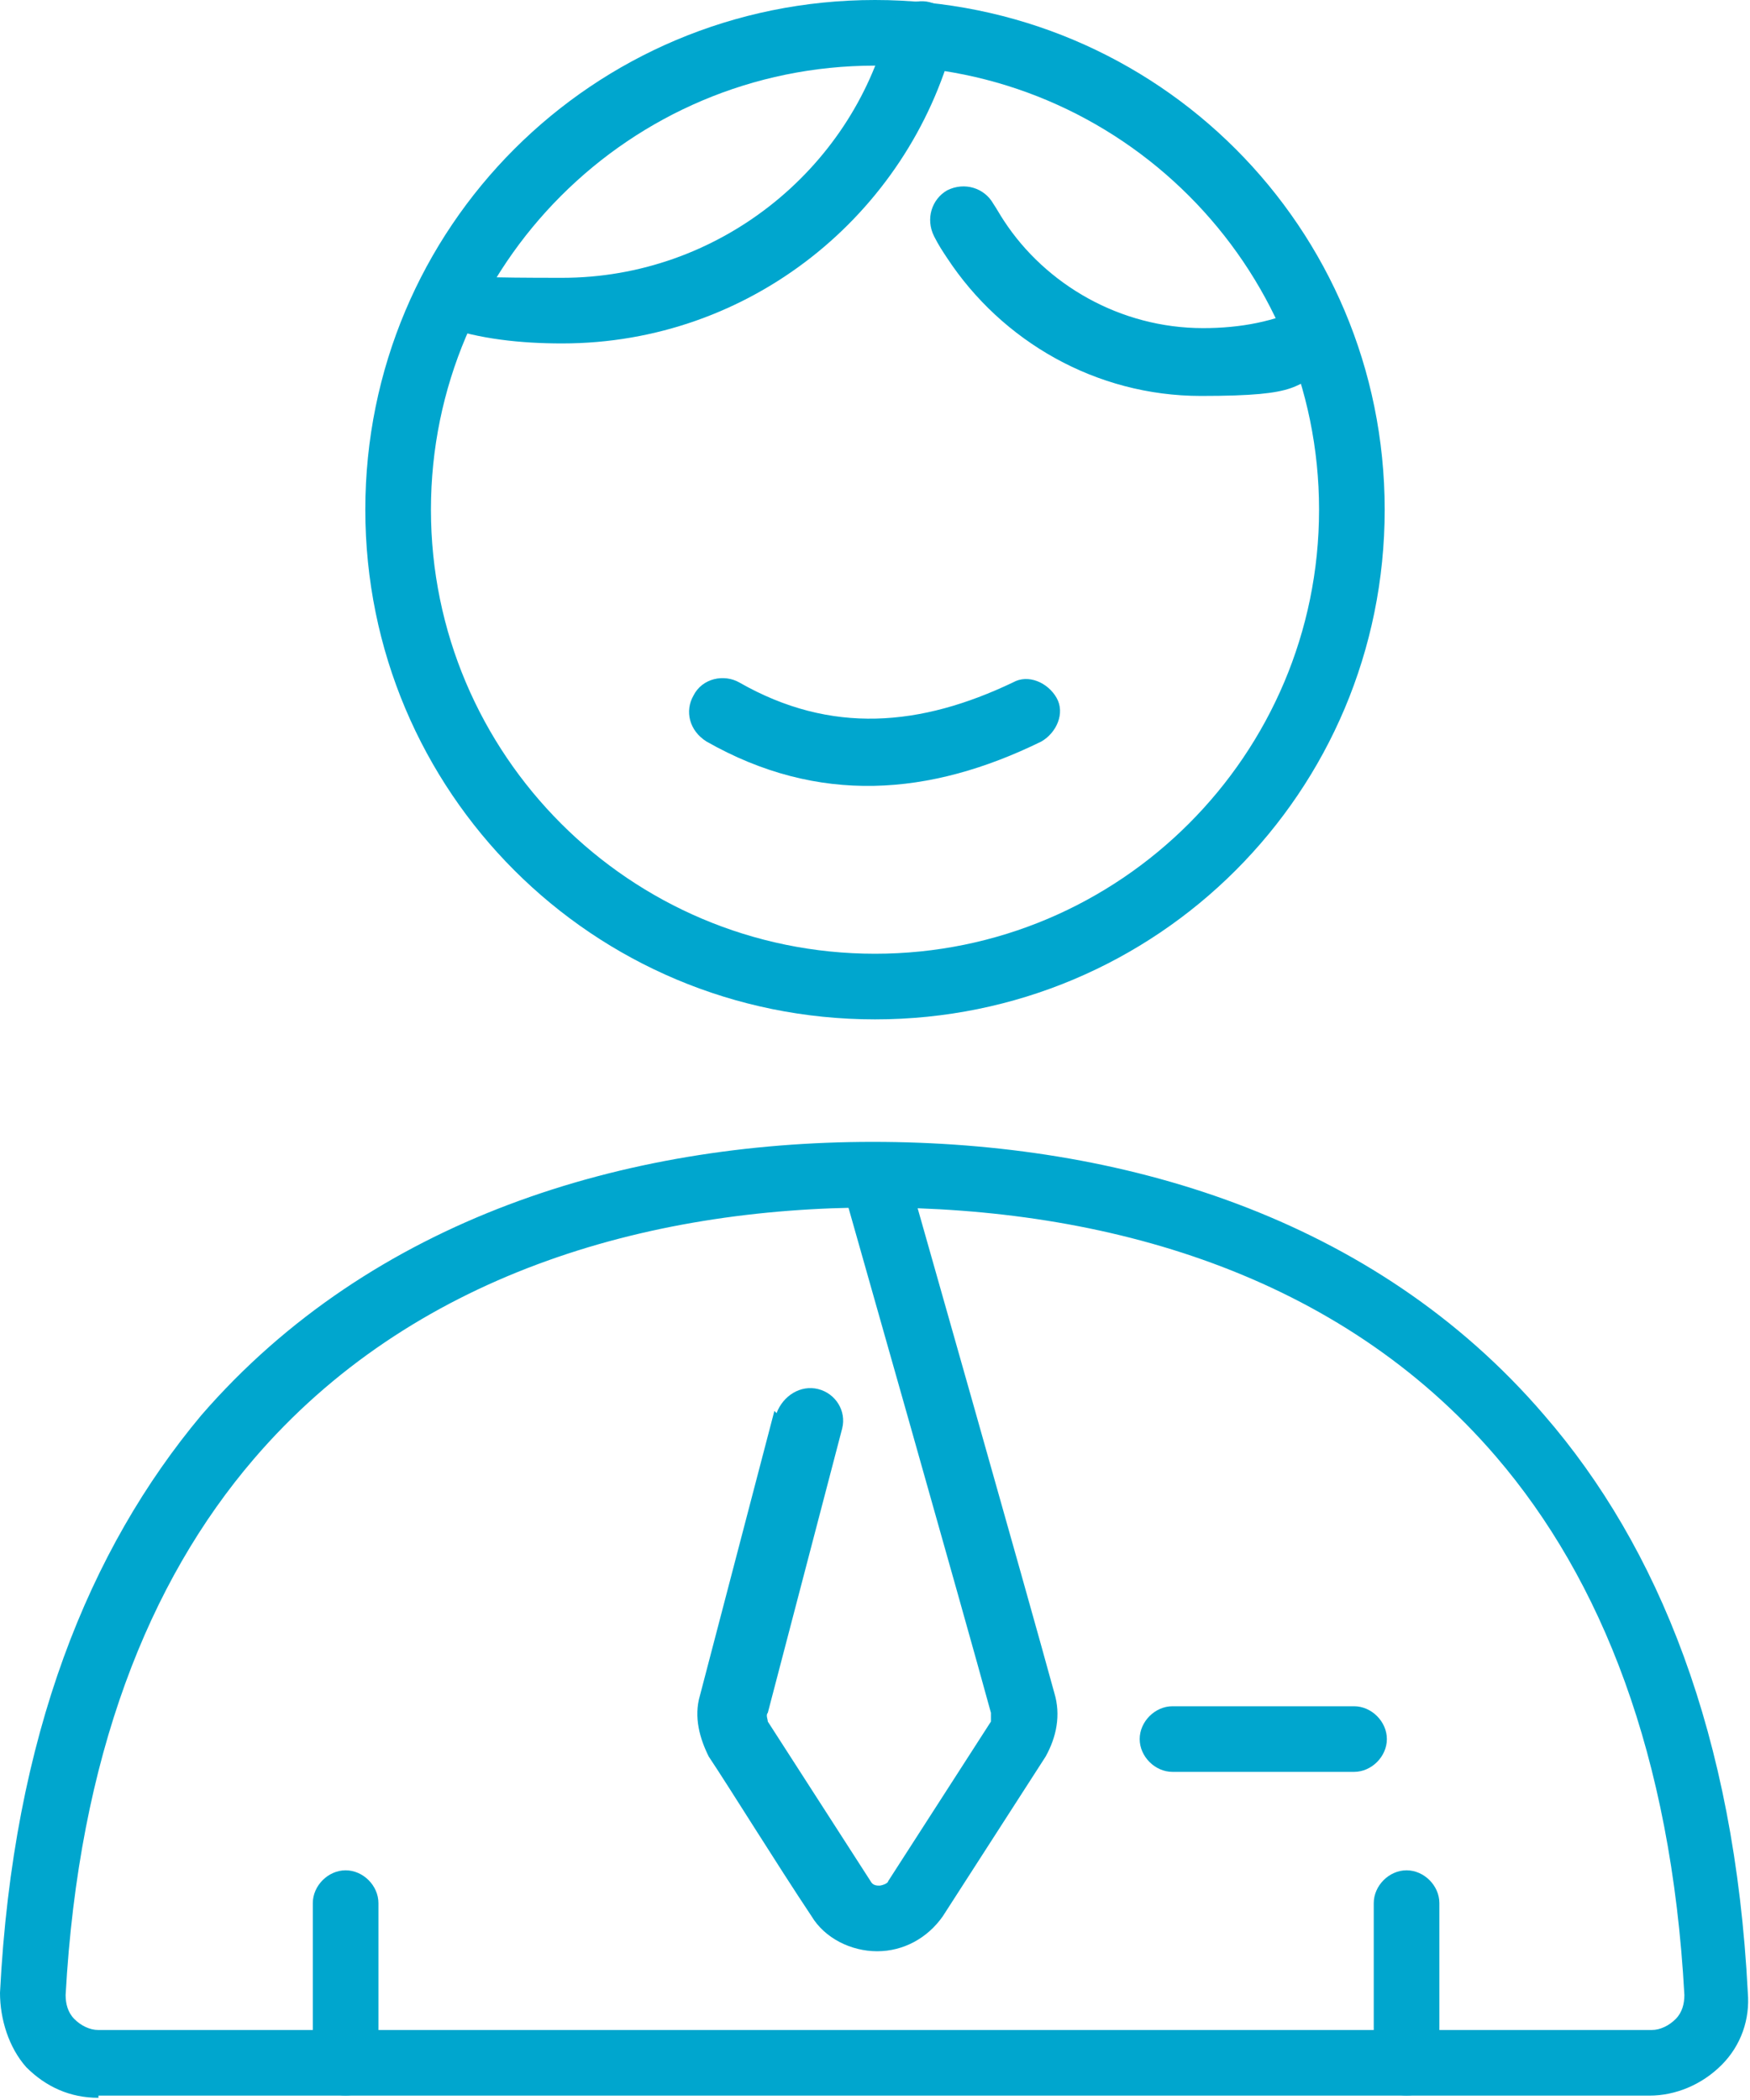 <svg xmlns="http://www.w3.org/2000/svg" id="Capa_1" viewBox="0 0 80 96"><defs><style>      .st0 {        fill: #00a6ce;        fill-rule: evenodd;      }    </style></defs><path class="st0" d="M40,0c-12.9,0-23.3,10.4-23.3,23.3s10.4,23.3,23.3,23.3,23.3-10.4,23.3-23.3S52.9,0,40,0ZM40,3c11.2,0,20.3,9.1,20.3,20.3s-9.1,20.3-20.3,20.3-20.3-9.1-20.3-20.3S28.8,3,40,3Z"></path><path class="st0" d="M32.3,33.9c5.1,2.9,10.2,2.5,15.3,0,.7-.4,1.1-1.3.7-2-.4-.7-1.3-1.1-2-.7-4.2,2-8.3,2.4-12.5,0-.7-.4-1.7-.2-2.1.6-.4.7-.2,1.6.6,2.1h0Z"></path><path class="st0" d="M4.5,95.8c12.4,0,58.5,0,70.9,0,1.2,0,2.4-.5,3.3-1.4.9-.9,1.3-2.1,1.2-3.3-.6-11.8-4.1-20.4-9.3-26.4-7.8-9.1-19.4-12.5-30.7-12.5s-22.9,3.5-30.7,12.5C4.1,70.8.6,79.3,0,91.1c0,1.2.4,2.5,1.2,3.4.9.9,2,1.4,3.3,1.4ZM4.5,92.8c-.4,0-.8-.2-1.1-.5-.3-.3-.4-.7-.4-1.1.6-10.9,3.8-18.9,8.6-24.5,7.2-8.4,17.9-11.5,28.4-11.5s21.2,3,28.4,11.4c4.8,5.6,8,13.6,8.6,24.6,0,.4-.1.8-.4,1.1-.3.3-.7.5-1.1.5-12.4,0-58.5,0-70.9,0h0Z"></path><path class="st0" d="M35.4,64.5l-3.4,13c-.3,1,0,2,.4,2.8,1,1.5,3.1,4.9,4.7,7.3.6,1,1.8,1.6,3,1.6s2.3-.6,3-1.6l4.7-7.3c.5-.9.7-1.9.4-2.9-1.2-4.4-6.6-23.4-6.6-23.4-.2-.8-1.1-1.3-1.9-1-.8.2-1.3,1.1-1,1.9,0,0,5.4,19,6.6,23.4,0,.1,0,.3,0,.4l-4.7,7.3c0,.1-.3.2-.4.2s-.3,0-.4-.2l-4.7-7.3c0-.1-.1-.3,0-.4l3.4-13c.2-.8-.3-1.6-1.1-1.8-.8-.2-1.6.3-1.9,1.1h0Z"></path><path class="st0" d="M53.6,81h8.3c.8,0,1.5-.7,1.5-1.5s-.7-1.5-1.5-1.5h-8.3c-.8,0-1.5.7-1.5,1.5s.7,1.5,1.5,1.5h0Z"></path><path class="st0" d="M17.3,94.3v-7.3c0-.8-.7-1.5-1.5-1.5s-1.5.7-1.5,1.5v7.3c0,.8.7,1.5,1.5,1.5s1.5-.7,1.5-1.5Z"></path><path class="st0" d="M65.8,94.3v-7.3c0-.8-.7-1.5-1.5-1.5s-1.5.7-1.5,1.5v7.3c0,.8.7,1.5,1.5,1.5s1.5-.7,1.5-1.5Z"></path><path class="st0" d="M59.7,14c-1.4.7-3,1-4.7,1-3.8,0-7.2-2-9.1-4.9-.2-.3-.3-.5-.5-.8-.4-.7-1.3-1-2.1-.6-.7.4-1,1.3-.6,2.1.2.4.4.7.6,1,2.5,3.8,6.8,6.3,11.6,6.3s4.1-.5,6-1.3c.8-.4,1.1-1.3.7-2-.4-.8-1.3-1.1-2-.7h0Z"></path><path class="st0" d="M40.6,1.2c-1.7,6.6-7.8,11.5-14.9,11.5s-3.2-.2-4.6-.7c-.8-.3-1.6.2-1.9,1-.3.8.2,1.6,1,1.9,1.7.6,3.6.8,5.5.8,8.6,0,15.8-5.9,17.9-13.8.2-.8-.3-1.6-1.1-1.8-.8-.2-1.6.3-1.8,1.1h0Z"></path></svg>